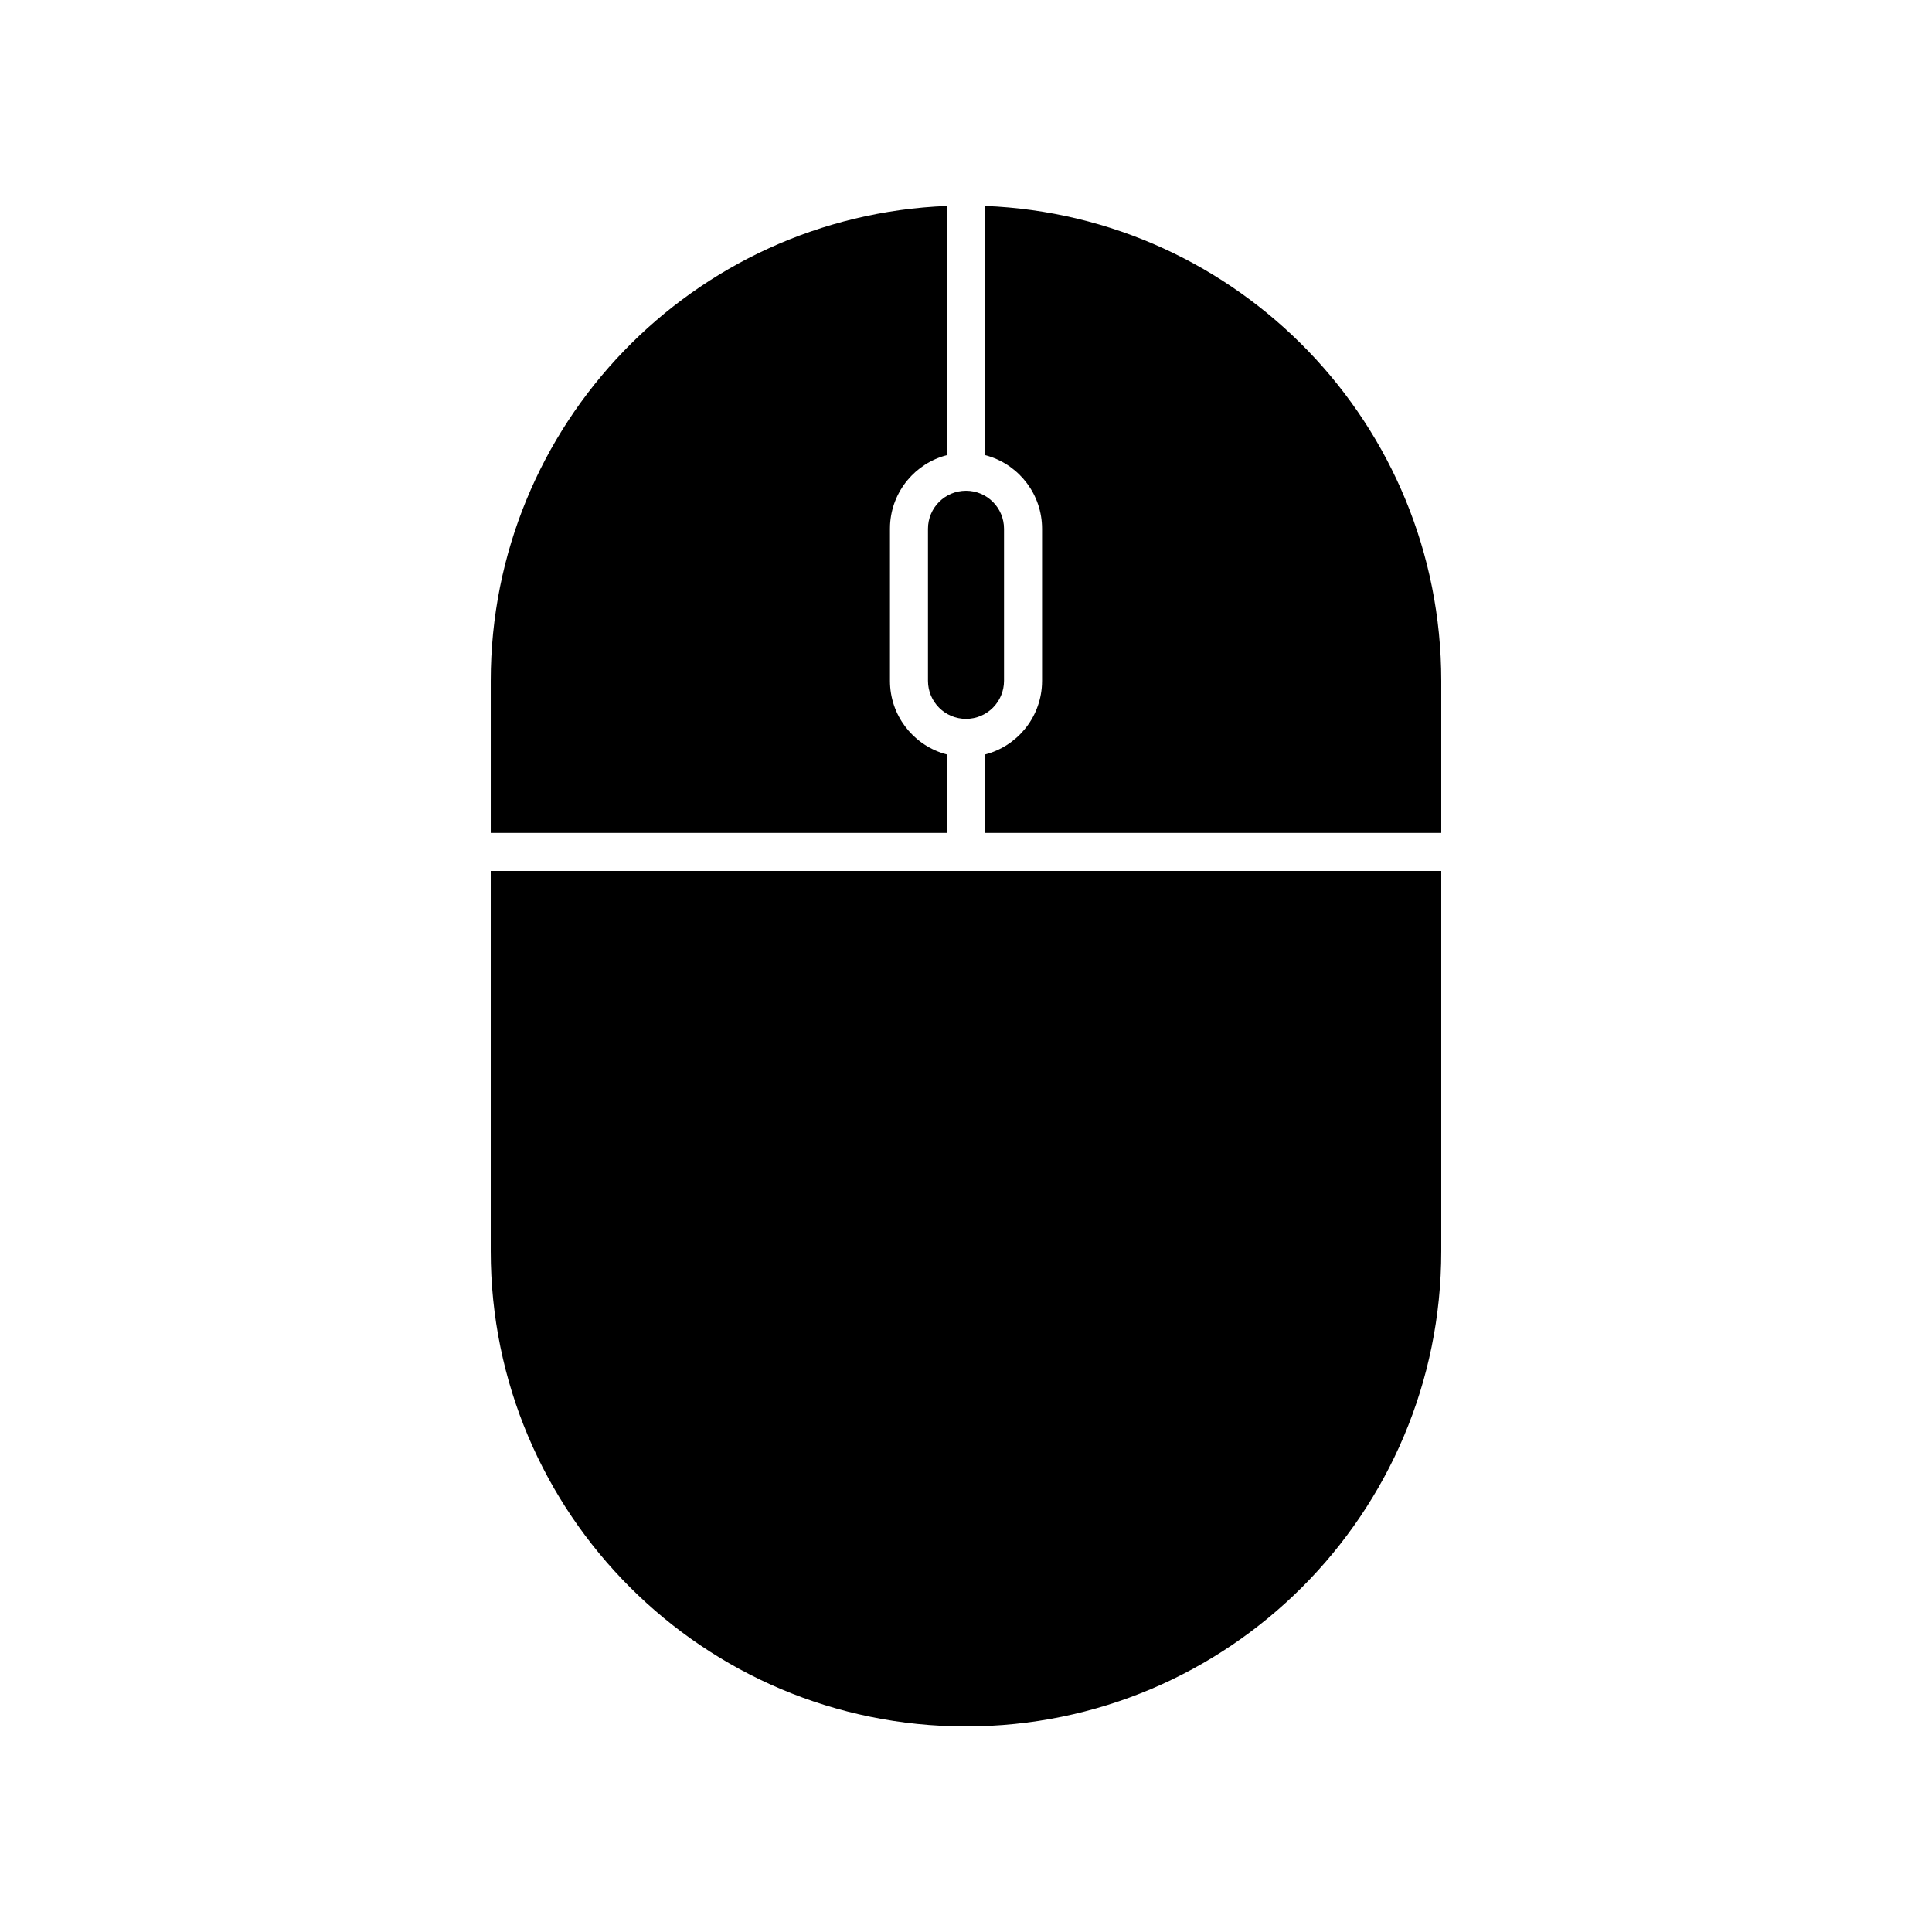 <?xml version="1.0" encoding="UTF-8"?>
<!-- Uploaded to: ICON Repo, www.svgrepo.com, Generator: ICON Repo Mixer Tools -->
<svg fill="#000000" width="800px" height="800px" version="1.1" viewBox="144 144 512 512" xmlns="http://www.w3.org/2000/svg">
 <path d="m525.95 374.81v100.76c0 69.562-56.391 125.95-125.95 125.95-69.562 0-125.95-56.391-125.95-125.95v-100.76zm-120.91-176.23c67.227 2.644 120.91 57.98 120.91 125.85v40.305h-120.91l0.004-20.785c8.371-2.156 14.633-9.555 15.086-18.48l0.027-1.039v-40.305c0-9.039-5.957-16.691-14.156-19.242l-0.957-0.273zm-10.074 0-0.004 66.031c-8.371 2.152-14.637 9.551-15.09 18.48l-0.023 1.035v40.305c0 9.043 5.953 16.695 14.156 19.246l0.957 0.273v20.785h-120.91v-40.305c0-67.875 53.688-123.21 120.92-125.85zm5.035 75.473c5.562 0 10.074 4.512 10.074 10.074v40.305c0 5.566-4.512 10.078-10.074 10.078-5.566 0-10.078-4.512-10.078-10.078v-40.305c0-5.562 4.512-10.074 10.078-10.074z" fill-rule="evenodd"/>
</svg>
